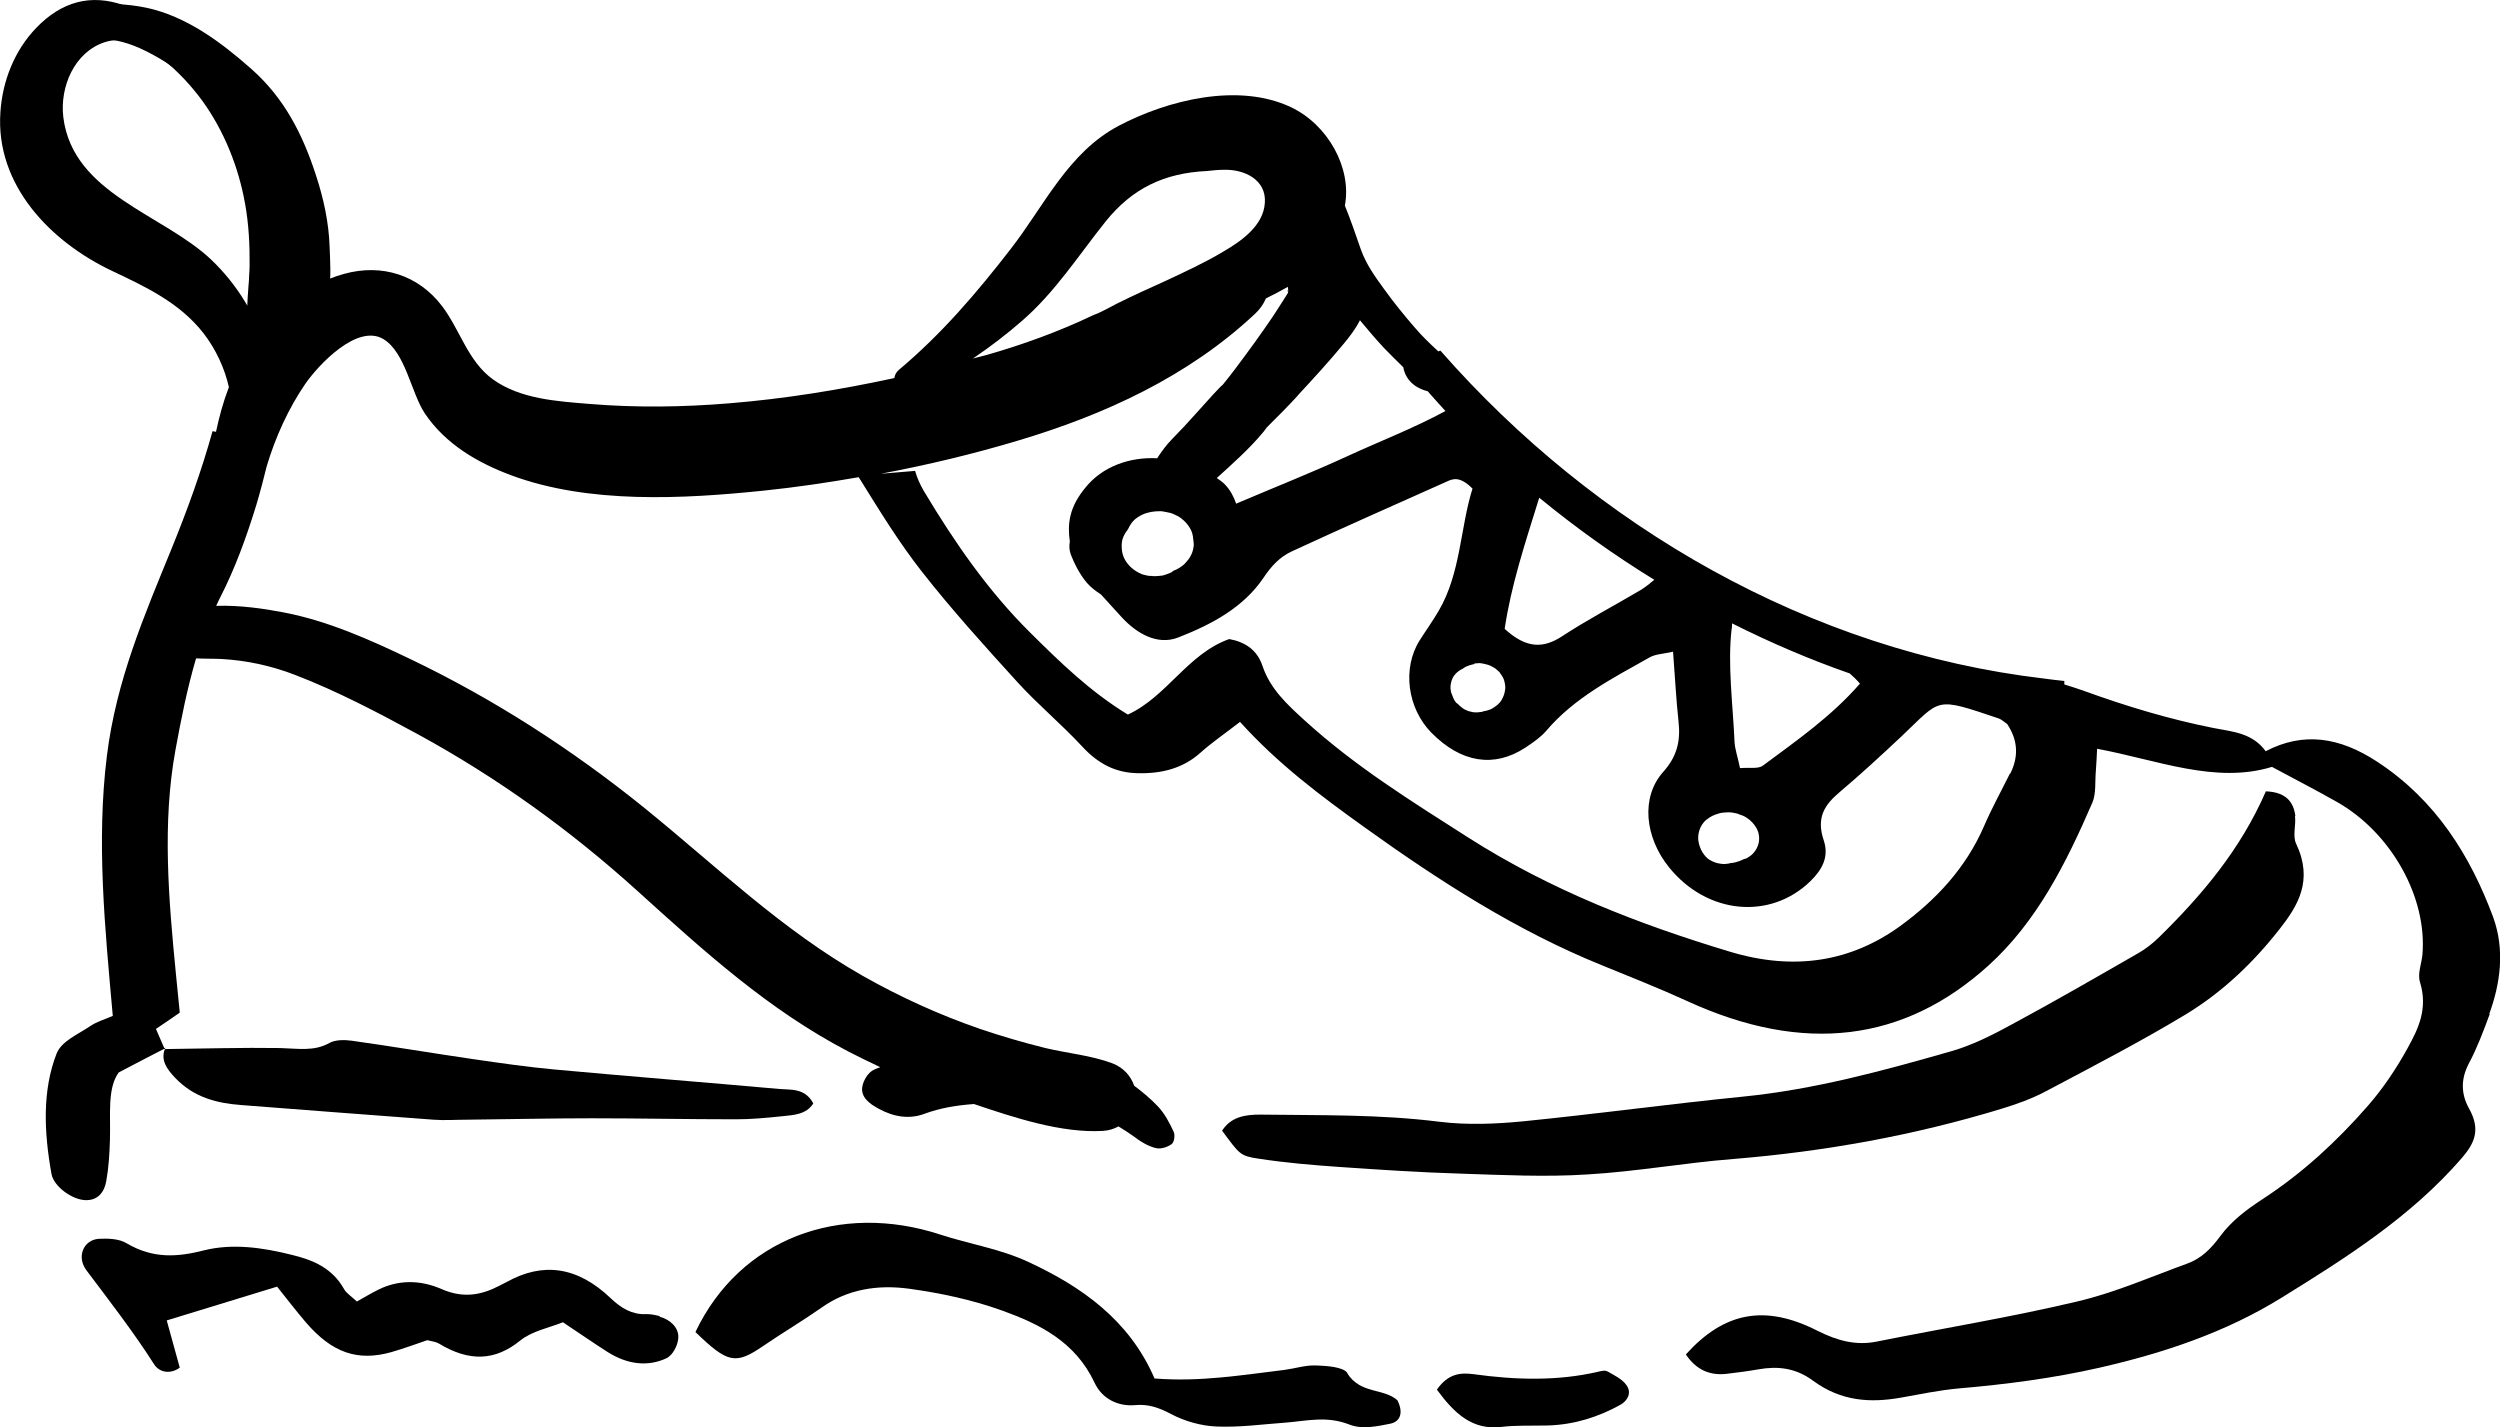 <?xml version="1.0" encoding="UTF-8"?>
<svg id="Ebene_1" data-name="Ebene 1" xmlns="http://www.w3.org/2000/svg" viewBox="0 0 122.8 70.11">
  <defs>
    <style>
      .cls-1 {
        fill: none;
      }
    </style>
  </defs>
  <g>
    <path class="cls-1" d="M62.08,21.18c-.37.44-.77.85-1.18,1.25-.37.35-.74.7-1.13,1.04.15.1.29.21.41.33.26.27.42.59.54.93,1.88-.8,3.69-1.52,5.46-2.33,1.58-.73,3.23-1.36,4.82-2.22-.3-.31-.58-.64-.87-.97-.61-.15-1.09-.55-1.2-1.18-.01-.01-.02-.03-.04-.04-.31-.3-.62-.6-.91-.91-.41-.43-.79-.9-1.18-1.36-.21.42-.5.8-.8,1.16-.72.87-1.49,1.71-2.26,2.54-.5.53-1,1.05-1.52,1.56-.05.06-.09.13-.14.19Z"/>
    <path class="cls-1" d="M52.7,15.64c-.41-.05-.56-.45-.39-.8.14-.27.28-.34.56-.42.07-.02.14.03.17.08.55-.19,1.04-.5,1.57-.75.81-.39,1.63-.77,2.44-1.19.73-.38,1.48-.73,2.18-1.15.38-.23.75-.5,1.06-.82.12-.12.23-.26.32-.41.04-.08.03-.05.06-.15,0,0,0-.04,0-.09-.03-.01-.04-.02-.05-.02,0,0-.02,0-.05,0-.42-.05-.63-.03-1.02.02-.62.09-1.24.24-1.86.38-.81.18-1.07-.91-.44-1.3.58-.36,1.31-.53,2.02-.61-2.07.11-3.65.85-4.98,2.49-1.35,1.68-2.48,3.45-4.12,4.89-.77.67-1.57,1.28-2.4,1.84.22-.06.44-.11.66-.17,1.79-.51,3.56-1.15,5.23-1.95-.31.11-.63.19-.97.14Z"/>
    <path class="cls-1" d="M76.72,31.26c1.26-.82,2.6-1.52,3.89-2.29.21-.12.41-.3.65-.49-1.97-1.21-3.86-2.56-5.65-4.03-.72,2.3-1.39,4.34-1.7,6.45,1.06.98,1.9.96,2.81.37Z"/>
    <path class="cls-1" d="M85.48,37.72c.44-.04.88.06,1.12-.12,1.67-1.24,3.39-2.43,4.77-4.03-.16-.19-.33-.35-.5-.5-1.98-.69-3.91-1.51-5.78-2.46,0,.08,0,.16-.01.24-.21,1.79.06,3.71.14,5.57.02.37.15.75.27,1.29Z"/>
    <path class="cls-1" d="M98.15,35.3c-3.2-1.08-2.8-.99-4.78.88-.99.94-2,1.86-3.05,2.75-.71.6-1.15,1.23-.77,2.35.28.83-.09,1.46-.65,2.01-1.97,1.92-5.07,1.64-6.94-.67-1.2-1.48-1.4-3.45-.28-4.71.65-.72.85-1.46.74-2.45-.12-1.08-.17-2.16-.27-3.44-.49.11-.87.12-1.15.28-1.83,1.03-3.71,1.98-5.09,3.62-.28.33-.64.58-1.01.81-1.55,1.01-3.16.75-4.62-.73-1.19-1.2-1.44-3.16-.58-4.53.31-.49.65-.96.94-1.46,1.09-1.86,1.06-4.12,1.66-6-.64-.64-.97-.47-1.3-.33-2.53,1.13-5.06,2.26-7.57,3.41-.59.27-1,.72-1.39,1.29-.99,1.47-2.54,2.3-4.19,2.94-1.04.4-2.05-.21-2.78-.99-.34-.37-.67-.75-1.02-1.12-.26-.17-.5-.35-.69-.57-.2-.23-.36-.48-.49-.73,0,0,0,0,0,0,0,0,0,0,0,0-.11-.21-.21-.43-.3-.66-.08-.21-.09-.43-.05-.64-.06-.42-.07-.85.03-1.26.13-.51.4-.96.72-1.37.86-1.07,2.21-1.53,3.54-1.46.23-.34.47-.67.75-.96.39-.4.77-.81,1.14-1.22.38-.43.76-.86,1.16-1.27.05-.06.12-.11.17-.16.24-.3.47-.59.68-.87.61-.81,1.21-1.64,1.78-2.48.26-.38.5-.78.75-1.17,0-.01,0-.02,0-.03-.06-.16-.01-.11.01-.01,0-.08,0-.17-.02-.25-.35.2-.71.39-1.08.57-.11.27-.29.53-.55.77-3.27,3.06-7.36,4.94-11.62,6.21-2.21.66-4.47,1.2-6.74,1.63.56-.04,1.12-.08,1.68-.14.09.32.23.65.43.99,1.49,2.49,3.14,4.89,5.22,6.95,1.47,1.46,2.97,2.91,4.8,4.03,1.93-.89,2.92-2.98,4.98-3.71.76.14,1.37.53,1.63,1.31.38,1.14,1.22,1.91,2.09,2.7,2.47,2.26,5.25,3.97,8.02,5.74,4.06,2.6,8.39,4.26,12.83,5.6,3.19.96,5.97.49,8.37-1.24,1.77-1.28,3.25-2.84,4.14-4.93.38-.88.84-1.7,1.26-2.56.38-.78.41-1.58-.16-2.43-.14-.1-.27-.23-.41-.27Z"/>
    <path d="M32.41,64.65c-.23-.06-.47-.11-.69-.1-.67.03-1.22-.3-1.71-.77-1.68-1.61-3.38-1.77-5.1-.82-.13.07-.26.13-.39.2-.87.45-1.75.63-2.83.16-1.07-.47-2.15-.45-3.11.03-.36.18-.71.39-1.05.58-.29-.27-.52-.41-.63-.61-.59-1.05-1.54-1.43-2.56-1.68-1.47-.37-2.94-.57-4.33-.22-1.26.32-2.47.43-3.79-.35-.38-.23-.92-.24-1.36-.22-.76.05-1.11.88-.62,1.54,1.14,1.52,2.3,3.01,3.32,4.61.26.42.8.52,1.27.18-.21-.78-.44-1.58-.64-2.32,1.89-.58,3.62-1.11,5.42-1.66.49.61.93,1.19,1.41,1.75,1.29,1.5,2.54,1.93,4.19,1.47.63-.18,1.24-.41,1.78-.59.26.07.43.08.56.16,1.51.92,2.78.85,4-.14.58-.47,1.43-.63,2.1-.9.84.56,1.52,1.03,2.21,1.47.97.61,1.97.72,2.87.3.32-.15.58-.65.59-1.04.01-.47-.4-.87-.92-1Z"/>
    <path d="M122.27,49.81c.55-1.5.78-3.16.19-4.77-1.12-3.01-2.81-5.73-5.67-7.61-1.88-1.24-3.66-1.49-5.5-.53-.66-.91-1.65-.96-2.56-1.14-2.17-.43-4.29-1.07-6.41-1.84-.3-.11-.61-.2-.92-.3v-.17c-.34-.03-.67-.08-1-.12,0,0,0,0,0,0h0c-11.48-1.35-22.04-7.43-29.65-16.11-.03.01-.07.03-.1.04-.39-.36-.78-.73-1.13-1.14-.54-.62-1.06-1.26-1.54-1.93-.46-.63-.88-1.22-1.14-1.95-.25-.72-.49-1.43-.78-2.14.35-1.84-.83-3.98-2.66-4.84-2.57-1.21-6.04-.35-8.45.92-2.48,1.31-3.64,3.9-5.29,6.03-1.67,2.16-3.41,4.2-5.51,5.96-.14.12-.2.26-.22.4-2.68.58-5.39,1.02-8.1,1.24-2.29.19-4.6.22-6.89.03-1.59-.13-3.38-.24-4.72-1.2-1.24-.89-1.62-2.44-2.51-3.61-1.16-1.52-2.95-2.09-4.8-1.58-1.97.54-3.56,1.95-4.67,3.62-.86,1.3-1.32,2.68-1.63,4.14-.06-.01-.11-.02-.17-.03-.55,1.98-1.25,3.9-2.02,5.79-1.33,3.26-2.71,6.45-3.17,10.16-.52,4.2-.1,8.42.29,12.77-.33.15-.77.27-1.12.51-.59.4-1.4.73-1.64,1.34-.71,1.82-.62,3.87-.25,5.92.11.6.99,1.25,1.65,1.28.62.03.95-.39,1.04-.94.12-.66.16-1.34.18-2.03.04-1.22-.14-2.51.43-3.3.89-.47,1.57-.82,2.25-1.17-.12-.28-.25-.57-.42-.97.42-.28.83-.56,1.17-.8-.07-.72-.13-1.26-.18-1.81-.37-3.75-.69-7.49-.03-11.1.28-1.53.58-3.03,1.01-4.49.42.02.84.01,1.25.03,1.25.07,2.44.33,3.61.78,2.08.8,4.11,1.87,6.06,2.93,3.9,2.13,7.49,4.72,10.78,7.7,3.26,2.95,6.41,5.82,10.34,7.87.52.27,1.04.52,1.57.77-.1.04-.2.07-.3.12-.28.12-.52.5-.58.82-.1.53.35.86.8,1.1.76.42,1.53.52,2.25.25.78-.29,1.6-.42,2.43-.48,1.96.66,4.29,1.44,6.34,1.32.3-.02.54-.1.76-.22.25.15.5.31.75.49.32.25.7.48,1.07.57.25.07.58-.04.79-.19.13-.09.18-.44.1-.61-.2-.43-.44-.89-.77-1.24-.37-.39-.77-.72-1.17-1.02-.16-.46-.5-.88-1.07-1.1-1.04-.39-2.2-.49-3.29-.75-1.09-.27-2.18-.59-3.24-.95-1.99-.69-3.9-1.56-5.72-2.59-4-2.27-7.19-5.38-10.73-8.25-3.54-2.86-7.38-5.34-11.49-7.31-1.98-.95-4.08-1.89-6.25-2.3-.93-.18-2.14-.36-3.3-.32.06-.13.12-.27.19-.4.73-1.42,1.29-2.96,1.77-4.52.19-.63.36-1.28.52-1.93.42-1.42,1.07-2.85,1.9-4.06.64-.92,2.55-2.97,3.84-2.19,1.08.66,1.36,2.65,2.03,3.65,1.01,1.5,2.58,2.42,4.25,3.04,3.8,1.41,8.43,1.16,12.4.75,1.55-.16,3.11-.39,4.66-.66.02.03.03.06.05.08.96,1.54,1.91,3.1,3.03,4.53,1.48,1.89,3.1,3.68,4.72,5.46,1,1.1,2.16,2.06,3.17,3.15.8.87,1.66,1.3,2.73,1.32,1.19.03,2.23-.24,3.08-1,.58-.52,1.23-.96,1.95-1.52,1.87,2.07,3.97,3.64,6.12,5.18,3.69,2.65,7.48,5.08,11.62,6.76,1.42.58,2.84,1.14,4.24,1.78,5.74,2.63,10.65,1.98,14.77-1.74,2.39-2.16,3.83-5.04,5.12-8.02.19-.45.12-1.04.17-1.57.03-.35.04-.7.06-1.07,2.96.55,5.81,1.74,8.59.89,1.09.59,2.17,1.14,3.24,1.75,2.64,1.52,4.39,4.68,4.15,7.47-.04.45-.25.93-.12,1.35.4,1.3-.08,2.29-.6,3.23-.56,1.02-1.21,1.99-1.97,2.86-1.52,1.74-3.21,3.3-5.16,4.57-.77.5-1.54,1.08-2.08,1.82-.45.61-.93,1.1-1.63,1.35-1.79.65-3.53,1.42-5.4,1.86-3.24.77-6.56,1.31-9.85,1.97-1,.2-1.91-.03-2.92-.54-2.59-1.31-4.58-.9-6.45,1.17.52.78,1.21,1.05,2.02.95.52-.06,1.05-.13,1.56-.22.92-.16,1.81-.08,2.68.57,1.38,1.01,2.81,1.08,4.26.83.96-.17,1.9-.37,2.88-.46,2.33-.2,4.63-.5,6.88-1.01,3.21-.73,6.24-1.75,8.97-3.44,3.2-1.98,6.36-3.98,8.85-6.85.63-.73.96-1.39.37-2.45-.42-.75-.39-1.49-.01-2.21.41-.77.72-1.6,1.03-2.44ZM85.07,30.86c.01-.09,0-.16.01-.24,1.87.94,3.8,1.77,5.78,2.46.17.15.34.31.5.5-1.39,1.6-3.1,2.79-4.77,4.03-.23.17-.67.08-1.12.12-.11-.54-.25-.92-.27-1.29-.08-1.86-.35-3.78-.14-5.57ZM83.83,40.26c.19-.16.36-.23.59-.3.15-.05.31-.05.47-.06.16,0,.32.03.47.07.02,0,.04.02.06.03.13.04.25.08.38.17.2.13.36.3.48.51.14.25.17.58.07.85-.03.09-.08.19-.14.27-.13.18-.21.23-.4.35-.05.03-.12.04-.18.06-.01,0-.02.02-.03.02-.1.05-.23.09-.33.12-.1.03-.2.04-.3.05-.02,0-.04.02-.06.02-.12.02-.25.03-.37.01-.22-.03-.34-.07-.54-.18-.11-.06-.2-.15-.28-.25-.14-.18-.21-.34-.27-.56-.11-.43.04-.9.37-1.18ZM75.61,24.45c1.79,1.47,3.68,2.82,5.65,4.03-.23.19-.44.36-.65.49-1.3.77-2.64,1.47-3.89,2.29-.91.59-1.74.61-2.81-.37.31-2.11.98-4.14,1.7-6.45ZM72.42,32.59c.09,0,.24-.03.34-.01.11.02.21.04.31.07.11.03.22.09.32.15.03.02.06.03.08.05.06.05.13.11.19.17,0,0,.01.01.01.02s0,.01.01.02c.04.05.11.15.14.21.05.09.08.2.1.3.02.1.03.21.01.31-.03.22-.07.31-.17.5-.11.19-.28.31-.46.42-.09.06-.24.09-.32.12-.01,0-.03,0-.04,0-.06.02-.12.04-.17.05-.11.01-.22.03-.33.02-.09,0-.18-.03-.26-.05-.02,0-.03,0-.05-.01-.1-.04-.2-.08-.29-.15-.08-.06-.15-.12-.22-.19,0,0-.01-.01-.02-.02-.02-.02-.05-.03-.07-.05-.08-.09-.14-.21-.18-.33-.03-.08-.07-.15-.08-.23-.02-.09-.03-.18-.02-.27,0,0,0,0,0-.01,0-.02.04-.22.05-.24.03-.09.07-.18.13-.26.11-.15.26-.26.43-.34.05-.03.09-.07.14-.09.1-.05.21-.08.32-.11.03,0,.06-.02.1-.02ZM63.74,19.43c.77-.83,1.54-1.67,2.26-2.54.3-.36.59-.74.8-1.16.38.46.77.92,1.18,1.36.3.31.6.61.91.91.01.01.02.03.04.04.11.63.59,1.03,1.2,1.18.29.32.57.65.87.97-1.59.86-3.24,1.49-4.82,2.22-1.76.81-3.58,1.53-5.46,2.33-.12-.34-.28-.66-.54-.93-.12-.13-.27-.23-.41-.33.38-.34.76-.69,1.13-1.04.42-.4.81-.8,1.18-1.25.05-.06.09-.13.14-.19.52-.51,1.03-1.03,1.52-1.56ZM50.18,15.78c1.65-1.43,2.77-3.2,4.12-4.89,1.32-1.65,2.9-2.39,4.98-2.49.29-.03.57-.06.84-.06.99-.03,2.09.48,2.01,1.62-.07,1.14-1.17,1.89-2.06,2.41-.89.53-1.84.97-2.78,1.41-.81.37-1.62.73-2.42,1.13-.39.2-.78.43-1.19.58-1.68.8-3.44,1.44-5.23,1.95-.22.06-.44.11-.66.17.83-.56,1.63-1.17,2.4-1.84ZM98.72,38.01c-.42.85-.88,1.68-1.26,2.56-.9,2.08-2.38,3.65-4.14,4.93-2.4,1.73-5.18,2.21-8.37,1.24-4.44-1.34-8.77-3.01-12.83-5.6-2.77-1.77-5.55-3.49-8.02-5.74-.87-.79-1.71-1.56-2.09-2.7-.26-.78-.86-1.17-1.63-1.31-2.05.73-3.05,2.82-4.98,3.71-1.84-1.12-3.33-2.57-4.8-4.03-2.08-2.06-3.73-4.46-5.22-6.95-.2-.34-.34-.67-.43-.99-.56.05-1.12.09-1.68.14,2.28-.43,4.54-.97,6.74-1.63,4.26-1.27,8.35-3.15,11.62-6.21.26-.24.44-.5.55-.77.37-.18.72-.37,1.08-.57.01.09.02.17.02.25-.02-.1-.08-.14-.01.01,0,.01,0,.02,0,.03-.25.39-.49.78-.75,1.17-.57.84-1.17,1.67-1.78,2.48-.21.28-.44.58-.68.87-.06.05-.12.1-.17.16-.4.41-.77.85-1.16,1.27-.37.42-.75.82-1.14,1.22-.29.29-.53.62-.75.96-1.33-.07-2.69.39-3.54,1.46-.33.41-.6.85-.72,1.37-.1.42-.09.84-.03,1.26-.04.21-.03.43.05.64.09.24.19.45.3.66,0,0,0,0,0,0,0,0,0,0,0,0,.14.25.29.5.49.73.19.22.44.41.69.57.34.37.68.75,1.02,1.12.72.78,1.74,1.4,2.78.99,1.64-.64,3.2-1.47,4.19-2.94.38-.57.8-1.02,1.39-1.29,2.51-1.16,5.04-2.28,7.57-3.41.32-.15.66-.31,1.3.33-.6,1.88-.57,4.14-1.66,6-.29.5-.63.97-.94,1.46-.86,1.37-.6,3.33.58,4.53,1.46,1.48,3.08,1.74,4.62.73.36-.24.73-.49,1.01-.81,1.38-1.63,3.26-2.59,5.09-3.62.28-.16.66-.17,1.15-.28.1,1.27.15,2.35.27,3.44.11.99-.1,1.73-.74,2.45-1.13,1.25-.92,3.23.28,4.71,1.87,2.31,4.97,2.59,6.94.67.56-.55.93-1.18.65-2.01-.38-1.12.06-1.75.77-2.35,1.04-.88,2.05-1.81,3.05-2.75,1.98-1.87,1.59-1.95,4.78-.88.14.05.27.18.41.27.57.85.54,1.66.16,2.43ZM58.63,26.79s0,.04,0,.05c-.01.09-.03.18-.06.27-.03.1-.09.2-.14.29-.04.07-.09.12-.14.18-.05.06-.1.12-.16.17-.14.11-.29.21-.45.27,0,0-.01,0-.02,0-.05.03-.08.07-.13.1-.1.05-.21.08-.32.12-.03.01-.07.02-.1.03-.11.02-.23.02-.34.03-.04,0-.07,0-.11,0-.02,0-.04,0-.07-.01-.03,0-.05,0-.08,0-.11,0-.22-.03-.33-.06-.04,0-.08-.02-.12-.04-.35-.15-.64-.39-.82-.73-.09-.17-.13-.35-.14-.54-.01-.19,0-.37.08-.55.06-.14.14-.26.23-.38.09-.19.19-.35.35-.49.08-.07.18-.13.27-.18.03-.02.05-.03.08-.04.29-.13.57-.17.88-.17.11,0,.22.03.33.05.11.02.22.04.32.09.13.06.27.12.38.21.2.16.3.27.43.48.1.16.15.35.16.54.02.11.03.22.03.34Z"/>
    <path d="M8.1,51.53s.01-.05.03-.07h0s-.05.02-.08.04c0,.01,0,.02.01.03.01,0,.02,0,.04,0Z"/>
    <path d="M112.75,40.09c-.09-.73-.49-1.18-1.45-1.22-1.25,2.87-3.15,5.11-5.25,7.17-.31.3-.65.57-1.02.78-2.07,1.19-4.13,2.38-6.23,3.51-.95.52-1.94,1.02-3,1.32-3.33.95-6.68,1.87-10.22,2.22-3.6.36-7.17.85-10.77,1.21-1.34.13-2.74.19-4.11.02-2.95-.37-5.84-.31-8.75-.35-.78-.01-1.49.11-1.92.79.87,1.17.87,1.24,1.83,1.38,1.31.2,2.62.31,3.92.4,2,.14,4,.27,6,.33,2.07.07,4.15.17,6.18.04,2.42-.14,4.77-.57,7.18-.76,4.53-.37,8.92-1.17,13.15-2.46.77-.23,1.54-.51,2.23-.88,2.3-1.22,4.62-2.42,6.84-3.76,1.8-1.09,3.32-2.54,4.61-4.19.9-1.14,1.67-2.39.82-4.19-.19-.39,0-.91-.06-1.37Z"/>
    <path d="M66.19,67.45c-.2-.31-1.02-.36-1.54-.38-.53-.02-1.03.15-1.56.22-2.08.25-4.14.6-6.38.42-1.24-2.88-3.6-4.52-6.21-5.73-1.38-.64-2.88-.87-4.32-1.34-4.92-1.61-9.84.2-12.02,4.79,1.59,1.54,1.97,1.61,3.32.69.95-.65,1.95-1.24,2.89-1.9,1.24-.88,2.71-1.13,4.27-.92,1.53.21,3.11.54,4.6,1.08,1.8.65,3.57,1.51,4.52,3.53.38.82,1.18,1.18,1.99,1.11.64-.06,1.15.11,1.76.43.69.37,1.51.59,2.24.62,1.14.05,2.26-.11,3.39-.19,1.04-.08,2.02-.35,3.16.1.61.24,1.36.08,2-.05.48-.1.65-.54.34-1.15-.69-.61-1.8-.29-2.46-1.32Z"/>
    <path d="M8.6,52.94c.93.98,2.07,1.25,3.25,1.34,3.15.24,6.3.49,9.45.72.54.04,1.07,0,1.6,0,2.05-.02,4.1-.07,6.16-.07,2.36,0,4.73.05,7.09.05.76,0,1.51-.07,2.26-.15.58-.06,1.19-.08,1.54-.63-.41-.76-1.08-.66-1.67-.71-3.7-.33-7.39-.62-11.08-.96-1.3-.12-2.61-.31-3.92-.5-2-.29-4-.63-6-.91-.37-.05-.81-.05-1.1.11-.75.43-1.58.27-2.42.25-1.89-.03-3.78.03-5.66.05-.22.54.1.99.5,1.41Z"/>
    <path d="M78.94,67.36c-.11-.07-.3-.01-.44.02-1.97.46-4.02.41-6.12.12-.61-.08-1.24-.05-1.8.76.86,1.17,1.74,2,3.17,1.83.74-.09,1.52-.05,2.28-.07,1.31-.04,2.49-.42,3.57-1.02.32-.18.57-.56.3-.95-.2-.3-.61-.5-.95-.69Z"/>
  </g>
  <path d="M12.24,22.39c.17-.38.49-.68.67-1.05.21-.42.32-.94.39-1.4.14-.9,0-1.87-.24-2.75-.45-1.67-1.43-3.24-2.68-4.43-2.37-2.25-6.8-3.23-7.27-7-.18-1.47.53-3.2,2.04-3.69,1.78-.58,3.85,1.6,4.78,2.87,1.08,1.49,1.79,3.27,2.11,5.08.18.99.23,2.02.22,3.03s-.21,1.98-.06,2.98c.16,1.07,1.85,1.23,2.31.3.77-1.55.64-3.68.41-5.35s-.73-3.49-1.61-5.02C11.73,3.19,9.06,1.33,6.12.27,4.45-.33,3.01.09,1.78,1.37.71,2.48.12,3.98.02,5.51c-.25,3.59,2.47,6.37,5.49,7.8,1.67.79,3.31,1.56,4.48,3.05.61.79,1.04,1.71,1.26,2.68.11.49.22,1,.28,1.5.06.46.24,1.16.14,1.6-.07.33.42.58.57.24h0Z"/>
  <path d="M2.25,2.28c1.53-.51,3.11-.59,4.6.08s2.87,1.75,3.98,3.05c1.01,1.18,1.66,2.6,1.7,4.16.02.93-.08,1.87-.15,2.8-.08,1.16-.51,2.6.55,3.46.62.5,1.37.67,2.09.27,1.41-.77,1.22-2.61,1.17-3.99-.04-1.19-.3-2.38-.67-3.5-.65-2.01-1.56-3.8-3.17-5.22-1.48-1.31-3.19-2.59-5.16-3.01C5.36,0,3.2.16,1.82,1.55c-.3.3,0,.87.43.73h0Z"/>
</svg>